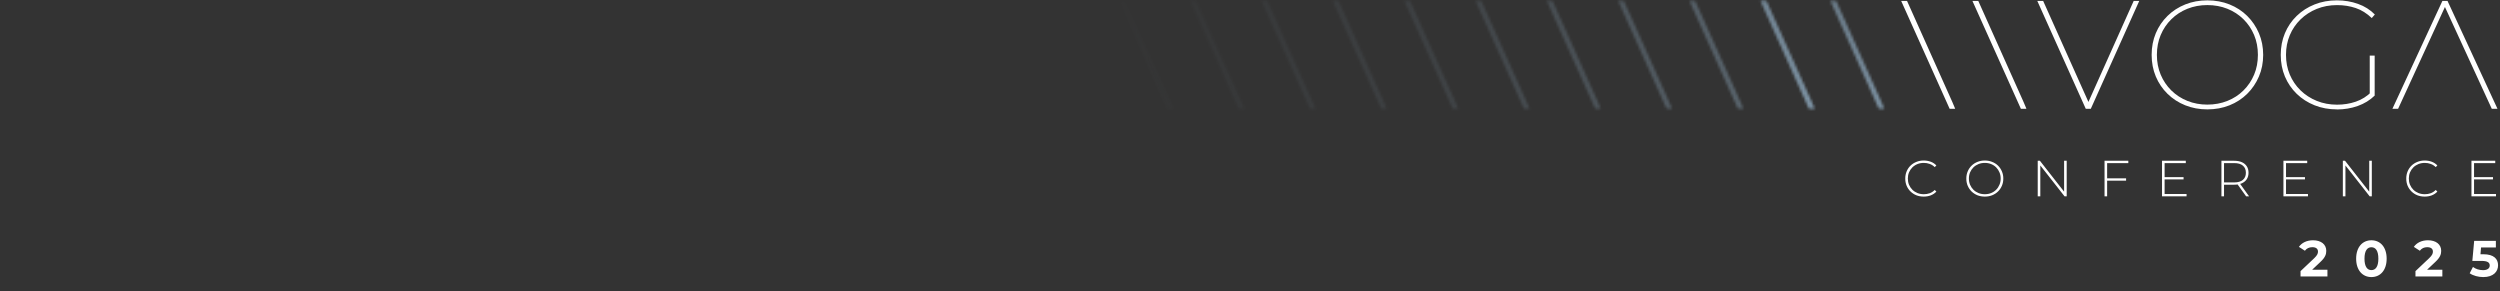 <svg xmlns="http://www.w3.org/2000/svg" width="978" height="114" viewBox="0 0 978 114" fill="none"><rect x="0" y="0" width="978" height="114" fill="#333333" stroke="none"/><path d="M790.562 42.542L771.611 0.361H773.902L791.612 39.882L792.738 42.542L792.548 42.551H790.562V42.542Z" fill="white"></path><path d="M762.691 42.542L743.74 0.361H746.031L763.741 39.882L764.867 42.542L764.677 42.551H762.691V42.542Z" fill="white"></path><mask id="mask0_6663_5603" style="mask-type:alpha" maskUnits="userSpaceOnUse" x="688" y="0" width="50" height="43"><path d="M707.684 42.542L688.733 0.362H691.024L708.734 39.883L709.86 42.542L709.67 42.552H707.684V42.542Z" fill="#B3DAF8"></path><path d="M734.967 42.542L716.017 0.362H718.307L736.017 39.883L737.144 42.542L736.953 42.552H734.967V42.542Z" fill="#B3DAF8"></path></mask><g mask="url(#mask0_6663_5603)"><rect width="195.778" height="57.836" transform="matrix(1 0 0 -1 604.617 50.554)" fill="url(#paint0_linear_6663_5603)"></rect></g><path d="M815.941 42.542L796.99 0.361H799.281L817.566 41.165H816.416L834.701 0.361H836.878L817.927 42.551H815.941V42.542Z" fill="white"></path><path d="M863.505 42.791C860.407 42.791 857.527 42.259 854.876 41.196C852.224 40.133 849.905 38.633 847.938 36.706C845.971 34.78 844.441 32.521 843.348 29.93C842.264 27.338 841.723 24.519 841.723 21.463C841.723 18.407 842.264 15.588 843.348 12.997C844.431 10.405 845.961 8.147 847.938 6.22C849.905 4.293 852.224 2.793 854.876 1.73C857.527 0.667 860.407 0.136 863.505 0.136C866.604 0.136 869.54 0.667 872.192 1.73C874.843 2.793 877.153 4.293 879.101 6.22C881.049 8.147 882.579 10.405 883.691 12.997C884.794 15.588 885.355 18.407 885.355 21.463C885.355 24.519 884.803 27.338 883.691 29.93C882.579 32.521 881.059 34.78 879.101 36.706C877.153 38.633 874.843 40.133 872.192 41.196C869.54 42.259 866.642 42.791 863.505 42.791ZM863.505 40.921C866.318 40.921 868.932 40.437 871.346 39.478C873.76 38.519 875.86 37.153 877.647 35.378C879.434 33.612 880.821 31.553 881.81 29.199C882.798 26.845 883.292 24.263 883.292 21.454C883.292 18.644 882.798 16.062 881.81 13.709C880.821 11.355 879.434 9.295 877.647 7.53C875.86 5.764 873.76 4.397 871.346 3.429C868.932 2.461 866.318 1.987 863.505 1.987C860.692 1.987 858.136 2.471 855.722 3.429C853.308 4.397 851.207 5.764 849.421 7.53C847.634 9.295 846.246 11.355 845.258 13.709C844.27 16.062 843.775 18.644 843.775 21.454C843.775 24.263 844.27 26.845 845.258 29.199C846.246 31.553 847.634 33.612 849.421 35.378C851.207 37.143 853.317 38.51 855.722 39.478C858.136 40.446 860.73 40.921 863.505 40.921Z" fill="white"></path><path d="M914.192 42.791C911.056 42.791 908.147 42.259 905.477 41.196C902.797 40.133 900.468 38.633 898.473 36.706C896.486 34.78 894.947 32.521 893.854 29.93C892.77 27.338 892.229 24.519 892.229 21.463C892.229 18.407 892.77 15.588 893.854 12.997C894.937 10.405 896.477 8.147 898.473 6.22C900.468 4.293 902.797 2.793 905.477 1.73C908.147 0.667 911.056 0.136 914.192 0.136C917.128 0.136 919.885 0.601 922.46 1.522C925.036 2.442 927.231 3.828 929.037 5.679L927.83 7.065C925.9 5.214 923.81 3.913 921.557 3.145C919.305 2.385 916.872 1.996 914.258 1.996C911.398 1.996 908.756 2.49 906.323 3.477C903.89 4.464 901.77 5.84 899.955 7.606C898.149 9.371 896.743 11.431 895.764 13.784C894.776 16.138 894.281 18.692 894.281 21.473C894.281 24.254 894.776 26.807 895.764 29.161C896.752 31.515 898.149 33.574 899.955 35.34C901.77 37.105 903.89 38.481 906.323 39.468C908.756 40.456 911.398 40.949 914.258 40.949C916.834 40.949 919.276 40.56 921.586 39.772C923.895 38.984 925.957 37.694 927.773 35.881L928.98 37.39C927.126 39.203 924.912 40.55 922.346 41.462C919.78 42.373 917.052 42.819 914.201 42.819L914.192 42.791ZM927.041 37.248V21.757H928.97V37.361L927.041 37.238V37.248Z" fill="white"></path><path d="M935.918 42.542L955.467 0.361H957.463L977.012 42.551H974.779L956.009 1.747H956.912L938.142 42.551H935.908L935.918 42.542Z" fill="white"></path><path d="M752.555 76.91C751.521 76.91 750.56 76.738 749.672 76.393C748.797 76.035 748.035 75.538 747.386 74.902C746.736 74.265 746.232 73.523 745.874 72.675C745.516 71.813 745.337 70.872 745.337 69.851C745.337 68.83 745.516 67.896 745.874 67.047C746.232 66.186 746.736 65.437 747.386 64.8C748.048 64.164 748.817 63.674 749.692 63.329C750.567 62.971 751.521 62.792 752.555 62.792C753.536 62.792 754.451 62.951 755.3 63.269C756.161 63.587 756.897 64.071 757.507 64.721L756.87 65.377C756.274 64.794 755.611 64.376 754.882 64.124C754.166 63.859 753.404 63.727 752.595 63.727C751.707 63.727 750.879 63.879 750.11 64.184C749.354 64.489 748.691 64.92 748.121 65.477C747.565 66.033 747.127 66.683 746.809 67.425C746.504 68.168 746.352 68.976 746.352 69.851C746.352 70.726 746.504 71.535 746.809 72.277C747.127 73.019 747.565 73.669 748.121 74.226C748.691 74.782 749.354 75.213 750.11 75.518C750.879 75.823 751.707 75.975 752.595 75.975C753.404 75.975 754.166 75.85 754.882 75.598C755.611 75.332 756.274 74.902 756.87 74.305L757.507 74.961C756.897 75.611 756.161 76.101 755.3 76.433C754.451 76.751 753.536 76.91 752.555 76.91ZM776.46 76.91C775.426 76.91 774.465 76.738 773.577 76.393C772.702 76.035 771.933 75.538 771.27 74.902C770.62 74.252 770.117 73.503 769.759 72.655C769.401 71.793 769.222 70.859 769.222 69.851C769.222 68.844 769.401 67.916 769.759 67.067C770.117 66.206 770.62 65.457 771.27 64.82C771.933 64.171 772.702 63.674 773.577 63.329C774.465 62.971 775.426 62.792 776.46 62.792C777.494 62.792 778.448 62.971 779.323 63.329C780.211 63.674 780.98 64.164 781.63 64.8C782.279 65.437 782.783 66.186 783.141 67.047C783.512 67.896 783.698 68.83 783.698 69.851C783.698 70.872 783.512 71.813 783.141 72.675C782.783 73.523 782.279 74.265 781.63 74.902C780.98 75.538 780.211 76.035 779.323 76.393C778.448 76.738 777.494 76.91 776.46 76.91ZM776.46 75.975C777.348 75.975 778.17 75.823 778.925 75.518C779.681 75.213 780.337 74.782 780.894 74.226C781.451 73.669 781.882 73.019 782.186 72.277C782.505 71.535 782.664 70.726 782.664 69.851C782.664 68.963 782.505 68.154 782.186 67.425C781.882 66.683 781.451 66.033 780.894 65.477C780.337 64.92 779.681 64.489 778.925 64.184C778.17 63.879 777.348 63.727 776.46 63.727C775.572 63.727 774.75 63.879 773.994 64.184C773.239 64.489 772.576 64.92 772.006 65.477C771.449 66.033 771.011 66.683 770.693 67.425C770.388 68.154 770.236 68.963 770.236 69.851C770.236 70.726 770.388 71.535 770.693 72.277C771.011 73.019 771.449 73.669 772.006 74.226C772.576 74.782 773.239 75.213 773.994 75.518C774.75 75.823 775.572 75.975 776.46 75.975ZM797.157 76.811V62.892H798.012L807.934 75.558H807.477V62.892H808.491V76.811H807.656L797.714 64.144H798.171V76.811H797.157ZM824.189 69.752H831.725V70.666H824.189V69.752ZM824.308 76.811H823.294V62.892H832.6V63.806H824.308V76.811ZM846.675 69.294H854.211V70.189H846.675V69.294ZM846.794 75.896H855.384V76.811H845.78V62.892H855.086V63.806H846.794V75.896ZM869.024 76.811V62.892H874.015C875.181 62.892 876.182 63.077 877.017 63.448C877.852 63.819 878.495 64.356 878.946 65.059C879.397 65.748 879.622 66.59 879.622 67.584C879.622 68.552 879.397 69.387 878.946 70.09C878.495 70.779 877.852 71.316 877.017 71.7C876.182 72.072 875.181 72.257 874.015 72.257H869.581L870.038 71.78V76.811H869.024ZM878.688 76.811L875.069 71.76H876.222L879.841 76.811H878.688ZM870.038 71.84L869.581 71.362H874.015C875.513 71.362 876.646 71.031 877.415 70.368C878.197 69.705 878.588 68.777 878.588 67.584C878.588 66.378 878.197 65.45 877.415 64.8C876.646 64.138 875.513 63.806 874.015 63.806H869.581L870.038 63.309V71.84ZM894.172 69.294H901.708V70.189H894.172V69.294ZM894.291 75.896H902.881V76.811H893.277V62.892H902.583V63.806H894.291V75.896ZM916.521 76.811V62.892H917.376L927.298 75.558H926.841V62.892H927.855V76.811H927.02L917.078 64.144H917.535V76.811H916.521ZM948.543 76.91C947.509 76.91 946.548 76.738 945.66 76.393C944.785 76.035 944.023 75.538 943.374 74.902C942.724 74.265 942.22 73.523 941.862 72.675C941.504 71.813 941.325 70.872 941.325 69.851C941.325 68.83 941.504 67.896 941.862 67.047C942.22 66.186 942.724 65.437 943.374 64.8C944.036 64.164 944.805 63.674 945.68 63.329C946.555 62.971 947.509 62.792 948.543 62.792C949.524 62.792 950.439 62.951 951.287 63.269C952.149 63.587 952.885 64.071 953.495 64.721L952.858 65.377C952.262 64.794 951.599 64.376 950.87 64.124C950.154 63.859 949.392 63.727 948.583 63.727C947.695 63.727 946.867 63.879 946.098 64.184C945.342 64.489 944.679 64.92 944.109 65.477C943.553 66.033 943.115 66.683 942.797 67.425C942.492 68.168 942.34 68.976 942.34 69.851C942.34 70.726 942.492 71.535 942.797 72.277C943.115 73.019 943.553 73.669 944.109 74.226C944.679 74.782 945.342 75.213 946.098 75.518C946.867 75.823 947.695 75.975 948.583 75.975C949.392 75.975 950.154 75.85 950.87 75.598C951.599 75.332 952.262 74.902 952.858 74.305L953.495 74.961C952.885 75.611 952.149 76.101 951.287 76.433C950.439 76.751 949.524 76.91 948.543 76.91ZM967.728 69.294H975.264V70.189H967.728V69.294ZM967.847 75.896H976.437V76.811H966.833V62.892H976.139V63.806H967.847V75.896Z" fill="white"></path><path d="M904.506 105.527H910.492V108.152H899.972V106.064L905.342 100.993C906.575 99.82 906.793 99.104 906.793 98.428C906.793 97.334 906.038 96.698 904.566 96.698C903.373 96.698 902.359 97.155 901.683 98.09L899.336 96.579C900.41 95.008 902.359 93.993 904.864 93.993C907.967 93.993 910.035 95.584 910.035 98.11C910.035 99.462 909.657 100.695 907.708 102.505L904.506 105.527ZM927.692 108.391C924.271 108.391 921.726 105.786 921.726 101.192C921.726 96.599 924.271 93.993 927.692 93.993C931.132 93.993 933.657 96.599 933.657 101.192C933.657 105.786 931.132 108.391 927.692 108.391ZM927.692 105.667C929.302 105.667 930.416 104.354 930.416 101.192C930.416 98.03 929.302 96.718 927.692 96.718C926.101 96.718 924.987 98.03 924.987 101.192C924.987 104.354 926.101 105.667 927.692 105.667ZM949.464 105.527H955.45V108.152H944.93V106.064L950.299 100.993C951.532 99.82 951.751 99.104 951.751 98.428C951.751 97.334 950.995 96.698 949.524 96.698C948.33 96.698 947.316 97.155 946.64 98.09L944.294 96.579C945.367 95.008 947.316 93.993 949.822 93.993C952.924 93.993 954.992 95.584 954.992 98.11C954.992 99.462 954.615 100.695 952.666 102.505L949.464 105.527ZM971.495 99.462C975.611 99.462 977.242 101.311 977.242 103.777C977.242 106.243 975.432 108.391 971.455 108.391C969.526 108.391 967.498 107.854 966.145 106.9L967.418 104.434C968.472 105.229 969.924 105.686 971.376 105.686C972.986 105.686 973.981 105.01 973.981 103.877C973.981 102.783 973.265 102.067 970.739 102.067H967.18L967.895 94.232H976.387V96.817H970.58L970.361 99.462H971.495Z" fill="white"></path><mask id="mask1_6663_5603" style="mask-type:alpha" maskUnits="userSpaceOnUse" x="-36" y="0" width="746" height="43"><g style="mix-blend-mode:overlay" opacity="0.34"><path d="M289.824 42.54L270.874 0.36H273.164L290.875 39.881L292.001 42.54L291.811 42.55H289.824V42.54Z" fill="white"></path><path d="M122.481 42.54L103.53 0.36H105.821L123.531 39.881L124.657 42.54L124.467 42.55H122.481V42.54Z" fill="white"></path><path d="M206.099 42.54L187.148 0.36H189.439L207.149 39.881L208.275 42.54L208.085 42.55H206.099V42.54Z" fill="white"></path><path d="M38.755 42.54L19.805 0.36H22.095L39.805 39.881L40.931 42.54L40.741 42.55H38.755V42.54Z" fill="white"></path><path d="M234.081 42.54L215.131 0.36H217.421L235.131 39.881L236.258 42.54L236.068 42.55H234.081V42.54Z" fill="white"></path><path d="M66.735 42.54L47.784 0.36H50.075L67.785 39.881L68.911 42.54L68.721 42.55H66.735V42.54Z" fill="white"></path><path d="M150.352 42.54L131.401 0.36H133.692L151.402 39.881L152.528 42.54L152.338 42.55H150.352V42.54Z" fill="white"></path><path d="M261.952 42.54L243.002 0.36H245.292L263.003 39.881L264.129 42.54L263.939 42.55H261.952V42.54Z" fill="white"></path><path d="M94.606 42.54L75.655 0.36H77.946L95.656 39.881L96.782 42.54L96.592 42.55H94.606V42.54Z" fill="white"></path><path d="M178.225 42.54L159.274 0.36H161.565L179.275 39.881L180.401 42.54L180.211 42.55H178.225V42.54Z" fill="white"></path><path d="M10.879 42.54L-8.071 0.36H-5.781L11.929 39.881L13.056 42.54L12.866 42.55H10.879V42.54Z" fill="white"></path></g><g style="mix-blend-mode:overlay" opacity="0.34"><path d="M624.044 42.542L605.094 0.362H607.384L625.094 39.883L626.221 42.542L626.03 42.552H624.044V42.542Z" fill="white"></path><path d="M651.944 42.542L632.993 0.362H635.284L652.994 39.883L654.12 42.542L653.93 42.552H651.944V42.542Z" fill="white"></path><path d="M679.845 42.542L660.895 0.362H663.185L680.895 39.883L682.021 42.542L681.831 42.552H679.845V42.542Z" fill="white"></path><path d="M707.68 42.542L688.729 0.362H691.02L708.73 39.883L709.856 42.542L709.666 42.552H707.68V42.542Z" fill="white"></path><path d="M456.703 42.542L437.753 0.362H440.043L457.754 39.883L458.88 42.542L458.69 42.552H456.703V42.542Z" fill="white"></path><path d="M540.321 42.542L521.37 0.362H523.661L541.371 39.883L542.497 42.542L542.307 42.552H540.321V42.542Z" fill="white"></path><path d="M372.975 42.542L354.024 0.362H356.315L374.025 39.883L375.151 42.542L374.961 42.552H372.975V42.542Z" fill="white"></path><path d="M568.302 42.542L549.352 0.362H551.642L569.352 39.883L570.478 42.542L570.288 42.552H568.302V42.542Z" fill="white"></path><path d="M400.953 42.542L382.003 0.362H384.293L402.004 39.883L403.13 42.542L402.94 42.552H400.953V42.542Z" fill="white"></path><path d="M484.573 42.542L465.622 0.362H467.912L485.623 39.883L486.749 42.542L486.559 42.552H484.573V42.542Z" fill="white"></path><path d="M317.229 42.542L298.278 0.362H300.569L318.279 39.883L319.405 42.542L319.215 42.552H317.229V42.542Z" fill="white"></path><path d="M596.172 42.542L577.222 0.362H579.512L597.222 39.883L598.348 42.542L598.158 42.552H596.172V42.542Z" fill="white"></path><path d="M428.825 42.542L409.875 0.362H412.165L429.876 39.883L431.002 42.542L430.812 42.552H428.825V42.542Z" fill="white"></path><path d="M512.446 42.542L493.495 0.362H495.786L513.496 39.883L514.622 42.542L514.432 42.552H512.446V42.542Z" fill="white"></path><path d="M345.1 42.542L326.149 0.362H328.44L346.15 39.883L347.276 42.542L347.086 42.552H345.1V42.542Z" fill="white"></path></g></mask><g mask="url(#mask1_6663_5603)"><rect x="0.63" y="-6.409" width="716.229" height="56.257" fill="url(#paint1_linear_6663_5603)"></rect></g><defs><linearGradient id="paint0_linear_6663_5603" x1="0" y1="28.918" x2="195.778" y2="28.918" gradientUnits="userSpaceOnUse"><stop stop-color="#B3DAF8" stop-opacity="0"></stop><stop offset="0.491" stop-color="#B3DAF8" stop-opacity="0.3"></stop><stop offset="1" stop-color="#B3DAF8"></stop></linearGradient><linearGradient id="paint1_linear_6663_5603" x1="0.63" y1="21.719" x2="716.859" y2="21.719" gradientUnits="userSpaceOnUse"><stop offset="0.605" stop-color="#B3DAF8" stop-opacity="0"></stop><stop offset="0.785" stop-color="#B3DAF8" stop-opacity="0.252"></stop><stop offset="1" stop-color="#B3DAF8"></stop></linearGradient></defs></svg>